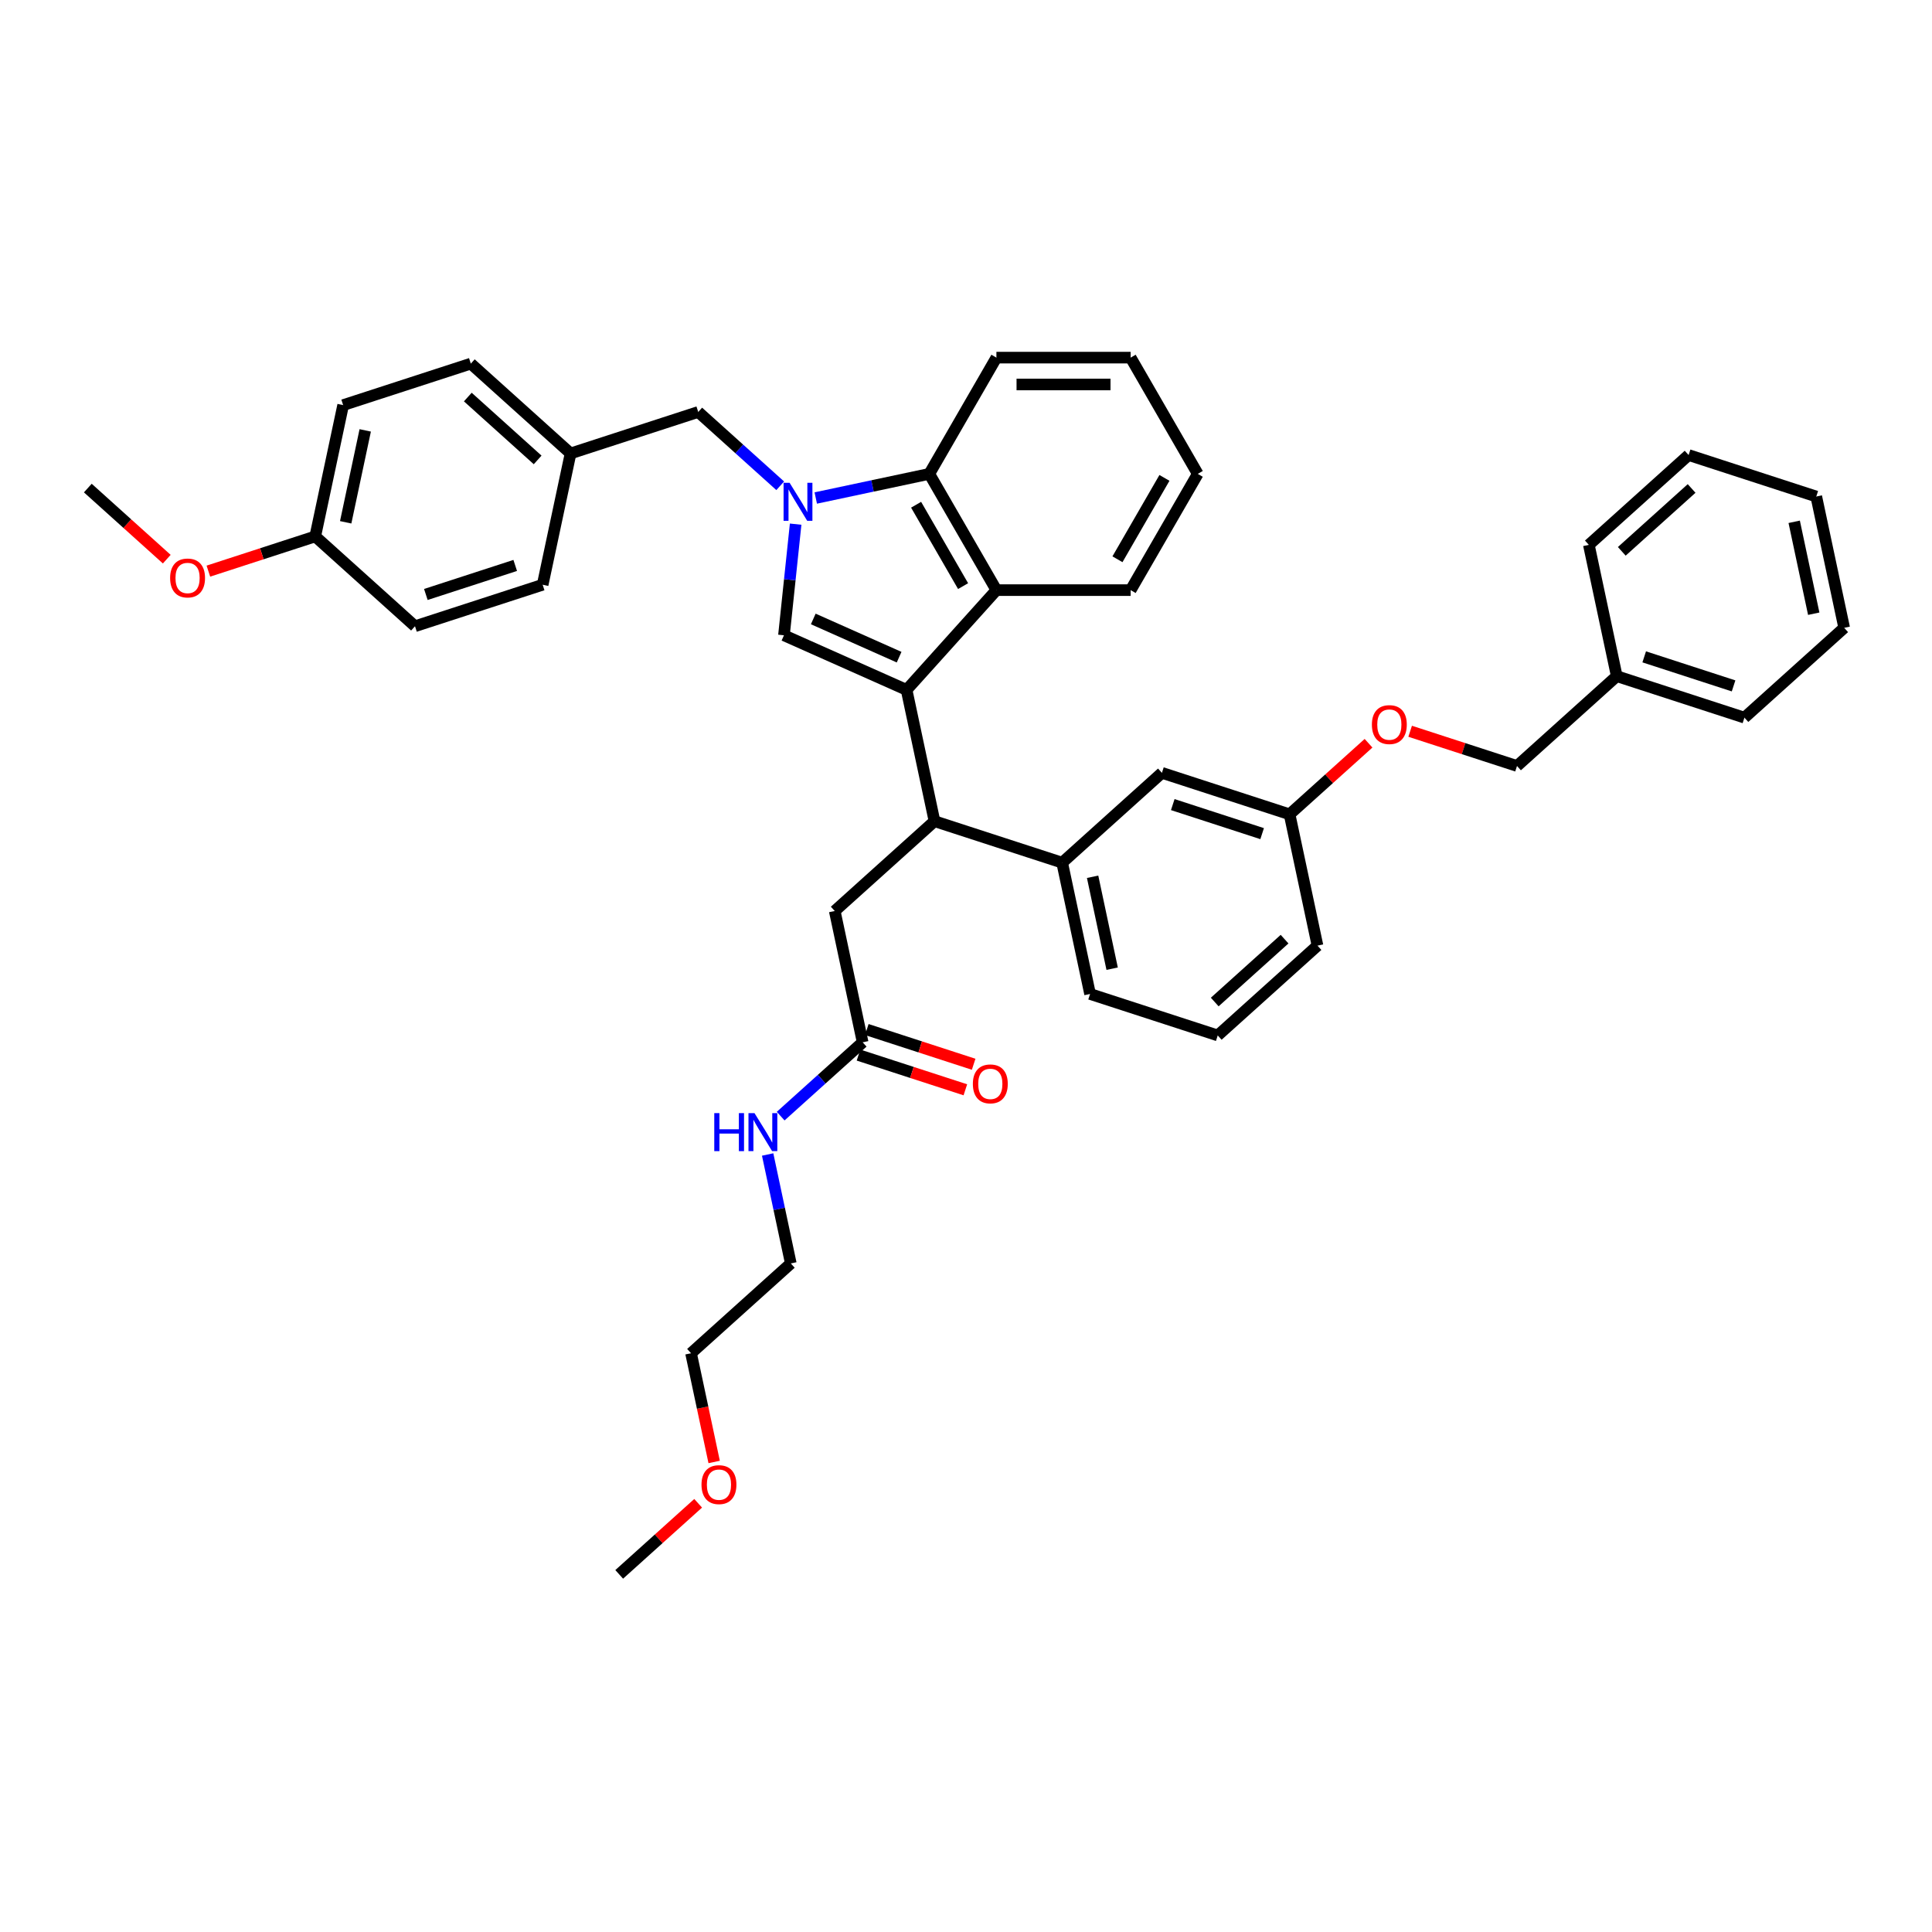 <?xml version='1.0' encoding='iso-8859-1'?>
<svg version='1.1' baseProfile='full'
              xmlns='http://www.w3.org/2000/svg'
                      xmlns:rdkit='http://www.rdkit.org/xml'
                      xmlns:xlink='http://www.w3.org/1999/xlink'
                  xml:space='preserve'
width='1000px' height='1000px' viewBox='0 0 1000 1000'>
<!-- END OF HEADER -->
<rect style='opacity:1.0;fill:#FFFFFF;stroke:none' width='1000' height='1000' x='0' y='0'> </rect>
<path class='bond-0' d='M 444.36,546.105 L 472.014,555.091' style='fill:none;fill-rule:evenodd;stroke:#000000;stroke-width:6px;stroke-linecap:butt;stroke-linejoin:miter;stroke-opacity:1' />
<path class='bond-0' d='M 472.014,555.091 L 499.669,564.076' style='fill:none;fill-rule:evenodd;stroke:#FF0000;stroke-width:6px;stroke-linecap:butt;stroke-linejoin:miter;stroke-opacity:1' />
<path class='bond-0' d='M 448.654,532.889 L 476.309,541.875' style='fill:none;fill-rule:evenodd;stroke:#000000;stroke-width:6px;stroke-linecap:butt;stroke-linejoin:miter;stroke-opacity:1' />
<path class='bond-0' d='M 476.309,541.875 L 503.963,550.86' style='fill:none;fill-rule:evenodd;stroke:#FF0000;stroke-width:6px;stroke-linecap:butt;stroke-linejoin:miter;stroke-opacity:1' />
<path class='bond-1' d='M 446.507,539.497 L 425.289,558.601' style='fill:none;fill-rule:evenodd;stroke:#000000;stroke-width:6px;stroke-linecap:butt;stroke-linejoin:miter;stroke-opacity:1' />
<path class='bond-1' d='M 425.289,558.601 L 404.072,577.705' style='fill:none;fill-rule:evenodd;stroke:#0000FF;stroke-width:6px;stroke-linecap:butt;stroke-linejoin:miter;stroke-opacity:1' />
<path class='bond-2' d='M 446.507,539.497 L 432.061,471.535' style='fill:none;fill-rule:evenodd;stroke:#000000;stroke-width:6px;stroke-linecap:butt;stroke-linejoin:miter;stroke-opacity:1' />
<path class='bond-3' d='M 397.333,597.563 L 403.326,625.756' style='fill:none;fill-rule:evenodd;stroke:#0000FF;stroke-width:6px;stroke-linecap:butt;stroke-linejoin:miter;stroke-opacity:1' />
<path class='bond-3' d='M 403.326,625.756 L 409.319,653.95' style='fill:none;fill-rule:evenodd;stroke:#000000;stroke-width:6px;stroke-linecap:butt;stroke-linejoin:miter;stroke-opacity:1' />
<path class='bond-4' d='M 432.061,471.535 L 483.694,425.044' style='fill:none;fill-rule:evenodd;stroke:#000000;stroke-width:6px;stroke-linecap:butt;stroke-linejoin:miter;stroke-opacity:1' />
<path class='bond-5' d='M 405.776,328.823 L 408.799,300.061' style='fill:none;fill-rule:evenodd;stroke:#000000;stroke-width:6px;stroke-linecap:butt;stroke-linejoin:miter;stroke-opacity:1' />
<path class='bond-5' d='M 408.799,300.061 L 411.822,271.299' style='fill:none;fill-rule:evenodd;stroke:#0000FF;stroke-width:6px;stroke-linecap:butt;stroke-linejoin:miter;stroke-opacity:1' />
<path class='bond-6' d='M 405.776,328.823 L 469.249,357.083' style='fill:none;fill-rule:evenodd;stroke:#000000;stroke-width:6px;stroke-linecap:butt;stroke-linejoin:miter;stroke-opacity:1' />
<path class='bond-6' d='M 420.949,320.367 L 465.38,340.149' style='fill:none;fill-rule:evenodd;stroke:#000000;stroke-width:6px;stroke-linecap:butt;stroke-linejoin:miter;stroke-opacity:1' />
<path class='bond-7' d='M 403.839,251.441 L 382.622,232.337' style='fill:none;fill-rule:evenodd;stroke:#0000FF;stroke-width:6px;stroke-linecap:butt;stroke-linejoin:miter;stroke-opacity:1' />
<path class='bond-7' d='M 382.622,232.337 L 361.405,213.233' style='fill:none;fill-rule:evenodd;stroke:#000000;stroke-width:6px;stroke-linecap:butt;stroke-linejoin:miter;stroke-opacity:1' />
<path class='bond-8' d='M 422.238,257.768 L 451.619,251.523' style='fill:none;fill-rule:evenodd;stroke:#0000FF;stroke-width:6px;stroke-linecap:butt;stroke-linejoin:miter;stroke-opacity:1' />
<path class='bond-8' d='M 451.619,251.523 L 481,245.278' style='fill:none;fill-rule:evenodd;stroke:#000000;stroke-width:6px;stroke-linecap:butt;stroke-linejoin:miter;stroke-opacity:1' />
<path class='bond-9' d='M 469.249,357.083 L 515.74,305.449' style='fill:none;fill-rule:evenodd;stroke:#000000;stroke-width:6px;stroke-linecap:butt;stroke-linejoin:miter;stroke-opacity:1' />
<path class='bond-10' d='M 469.249,357.083 L 483.694,425.044' style='fill:none;fill-rule:evenodd;stroke:#000000;stroke-width:6px;stroke-linecap:butt;stroke-linejoin:miter;stroke-opacity:1' />
<path class='bond-11' d='M 515.74,305.449 L 585.22,305.449' style='fill:none;fill-rule:evenodd;stroke:#000000;stroke-width:6px;stroke-linecap:butt;stroke-linejoin:miter;stroke-opacity:1' />
<path class='bond-12' d='M 515.74,305.449 L 481,245.278' style='fill:none;fill-rule:evenodd;stroke:#000000;stroke-width:6px;stroke-linecap:butt;stroke-linejoin:miter;stroke-opacity:1' />
<path class='bond-12' d='M 498.495,303.372 L 474.177,261.252' style='fill:none;fill-rule:evenodd;stroke:#000000;stroke-width:6px;stroke-linecap:butt;stroke-linejoin:miter;stroke-opacity:1' />
<path class='bond-13' d='M 481,245.278 L 515.74,185.107' style='fill:none;fill-rule:evenodd;stroke:#000000;stroke-width:6px;stroke-linecap:butt;stroke-linejoin:miter;stroke-opacity:1' />
<path class='bond-14' d='M 619.96,245.278 L 585.22,305.449' style='fill:none;fill-rule:evenodd;stroke:#000000;stroke-width:6px;stroke-linecap:butt;stroke-linejoin:miter;stroke-opacity:1' />
<path class='bond-14' d='M 602.714,247.356 L 578.396,289.476' style='fill:none;fill-rule:evenodd;stroke:#000000;stroke-width:6px;stroke-linecap:butt;stroke-linejoin:miter;stroke-opacity:1' />
<path class='bond-15' d='M 619.96,245.278 L 585.22,185.107' style='fill:none;fill-rule:evenodd;stroke:#000000;stroke-width:6px;stroke-linecap:butt;stroke-linejoin:miter;stroke-opacity:1' />
<path class='bond-16' d='M 515.74,185.107 L 585.22,185.107' style='fill:none;fill-rule:evenodd;stroke:#000000;stroke-width:6px;stroke-linecap:butt;stroke-linejoin:miter;stroke-opacity:1' />
<path class='bond-16' d='M 526.162,199.003 L 574.798,199.003' style='fill:none;fill-rule:evenodd;stroke:#000000;stroke-width:6px;stroke-linecap:butt;stroke-linejoin:miter;stroke-opacity:1' />
<path class='bond-17' d='M 483.694,425.044 L 549.774,446.515' style='fill:none;fill-rule:evenodd;stroke:#000000;stroke-width:6px;stroke-linecap:butt;stroke-linejoin:miter;stroke-opacity:1' />
<path class='bond-18' d='M 708.351,384.7 L 687.918,403.097' style='fill:none;fill-rule:evenodd;stroke:#FF0000;stroke-width:6px;stroke-linecap:butt;stroke-linejoin:miter;stroke-opacity:1' />
<path class='bond-18' d='M 687.918,403.097 L 667.486,421.494' style='fill:none;fill-rule:evenodd;stroke:#000000;stroke-width:6px;stroke-linecap:butt;stroke-linejoin:miter;stroke-opacity:1' />
<path class='bond-19' d='M 729.889,378.502 L 757.544,387.488' style='fill:none;fill-rule:evenodd;stroke:#FF0000;stroke-width:6px;stroke-linecap:butt;stroke-linejoin:miter;stroke-opacity:1' />
<path class='bond-19' d='M 757.544,387.488 L 785.199,396.474' style='fill:none;fill-rule:evenodd;stroke:#000000;stroke-width:6px;stroke-linecap:butt;stroke-linejoin:miter;stroke-opacity:1' />
<path class='bond-20' d='M 667.486,421.494 L 601.407,400.024' style='fill:none;fill-rule:evenodd;stroke:#000000;stroke-width:6px;stroke-linecap:butt;stroke-linejoin:miter;stroke-opacity:1' />
<path class='bond-20' d='M 653.28,431.49 L 607.025,416.46' style='fill:none;fill-rule:evenodd;stroke:#000000;stroke-width:6px;stroke-linecap:butt;stroke-linejoin:miter;stroke-opacity:1' />
<path class='bond-21' d='M 667.486,421.494 L 681.932,489.456' style='fill:none;fill-rule:evenodd;stroke:#000000;stroke-width:6px;stroke-linecap:butt;stroke-linejoin:miter;stroke-opacity:1' />
<path class='bond-22' d='M 601.407,400.024 L 549.774,446.515' style='fill:none;fill-rule:evenodd;stroke:#000000;stroke-width:6px;stroke-linecap:butt;stroke-linejoin:miter;stroke-opacity:1' />
<path class='bond-23' d='M 549.774,446.515 L 564.219,514.476' style='fill:none;fill-rule:evenodd;stroke:#000000;stroke-width:6px;stroke-linecap:butt;stroke-linejoin:miter;stroke-opacity:1' />
<path class='bond-23' d='M 565.533,453.82 L 575.645,501.393' style='fill:none;fill-rule:evenodd;stroke:#000000;stroke-width:6px;stroke-linecap:butt;stroke-linejoin:miter;stroke-opacity:1' />
<path class='bond-24' d='M 785.199,396.474 L 836.833,349.983' style='fill:none;fill-rule:evenodd;stroke:#000000;stroke-width:6px;stroke-linecap:butt;stroke-linejoin:miter;stroke-opacity:1' />
<path class='bond-25' d='M 836.833,349.983 L 902.912,371.453' style='fill:none;fill-rule:evenodd;stroke:#000000;stroke-width:6px;stroke-linecap:butt;stroke-linejoin:miter;stroke-opacity:1' />
<path class='bond-25' d='M 851.039,339.987 L 897.294,355.017' style='fill:none;fill-rule:evenodd;stroke:#000000;stroke-width:6px;stroke-linecap:butt;stroke-linejoin:miter;stroke-opacity:1' />
<path class='bond-26' d='M 836.833,349.983 L 822.387,282.021' style='fill:none;fill-rule:evenodd;stroke:#000000;stroke-width:6px;stroke-linecap:butt;stroke-linejoin:miter;stroke-opacity:1' />
<path class='bond-27' d='M 361.405,213.233 L 295.326,234.703' style='fill:none;fill-rule:evenodd;stroke:#000000;stroke-width:6px;stroke-linecap:butt;stroke-linejoin:miter;stroke-opacity:1' />
<path class='bond-28' d='M 295.326,234.703 L 280.88,302.665' style='fill:none;fill-rule:evenodd;stroke:#000000;stroke-width:6px;stroke-linecap:butt;stroke-linejoin:miter;stroke-opacity:1' />
<path class='bond-29' d='M 295.326,234.703 L 243.692,188.212' style='fill:none;fill-rule:evenodd;stroke:#000000;stroke-width:6px;stroke-linecap:butt;stroke-linejoin:miter;stroke-opacity:1' />
<path class='bond-29' d='M 278.282,238.056 L 242.139,205.513' style='fill:none;fill-rule:evenodd;stroke:#000000;stroke-width:6px;stroke-linecap:butt;stroke-linejoin:miter;stroke-opacity:1' />
<path class='bond-30' d='M 163.167,277.644 L 177.613,209.683' style='fill:none;fill-rule:evenodd;stroke:#000000;stroke-width:6px;stroke-linecap:butt;stroke-linejoin:miter;stroke-opacity:1' />
<path class='bond-30' d='M 178.926,270.339 L 189.038,222.766' style='fill:none;fill-rule:evenodd;stroke:#000000;stroke-width:6px;stroke-linecap:butt;stroke-linejoin:miter;stroke-opacity:1' />
<path class='bond-31' d='M 163.167,277.644 L 135.512,286.63' style='fill:none;fill-rule:evenodd;stroke:#000000;stroke-width:6px;stroke-linecap:butt;stroke-linejoin:miter;stroke-opacity:1' />
<path class='bond-31' d='M 135.512,286.63 L 107.857,295.615' style='fill:none;fill-rule:evenodd;stroke:#FF0000;stroke-width:6px;stroke-linecap:butt;stroke-linejoin:miter;stroke-opacity:1' />
<path class='bond-32' d='M 163.167,277.644 L 214.801,324.135' style='fill:none;fill-rule:evenodd;stroke:#000000;stroke-width:6px;stroke-linecap:butt;stroke-linejoin:miter;stroke-opacity:1' />
<path class='bond-33' d='M 280.88,302.665 L 214.801,324.135' style='fill:none;fill-rule:evenodd;stroke:#000000;stroke-width:6px;stroke-linecap:butt;stroke-linejoin:miter;stroke-opacity:1' />
<path class='bond-33' d='M 266.674,292.669 L 220.419,307.699' style='fill:none;fill-rule:evenodd;stroke:#000000;stroke-width:6px;stroke-linecap:butt;stroke-linejoin:miter;stroke-opacity:1' />
<path class='bond-34' d='M 243.692,188.212 L 177.613,209.683' style='fill:none;fill-rule:evenodd;stroke:#000000;stroke-width:6px;stroke-linecap:butt;stroke-linejoin:miter;stroke-opacity:1' />
<path class='bond-35' d='M 86.319,289.418 L 65.887,271.021' style='fill:none;fill-rule:evenodd;stroke:#FF0000;stroke-width:6px;stroke-linecap:butt;stroke-linejoin:miter;stroke-opacity:1' />
<path class='bond-35' d='M 65.887,271.021 L 45.455,252.623' style='fill:none;fill-rule:evenodd;stroke:#000000;stroke-width:6px;stroke-linecap:butt;stroke-linejoin:miter;stroke-opacity:1' />
<path class='bond-36' d='M 630.299,535.947 L 564.219,514.476' style='fill:none;fill-rule:evenodd;stroke:#000000;stroke-width:6px;stroke-linecap:butt;stroke-linejoin:miter;stroke-opacity:1' />
<path class='bond-37' d='M 630.299,535.947 L 681.932,489.456' style='fill:none;fill-rule:evenodd;stroke:#000000;stroke-width:6px;stroke-linecap:butt;stroke-linejoin:miter;stroke-opacity:1' />
<path class='bond-37' d='M 628.745,518.646 L 664.889,486.103' style='fill:none;fill-rule:evenodd;stroke:#000000;stroke-width:6px;stroke-linecap:butt;stroke-linejoin:miter;stroke-opacity:1' />
<path class='bond-38' d='M 902.912,371.453 L 954.545,324.962' style='fill:none;fill-rule:evenodd;stroke:#000000;stroke-width:6px;stroke-linecap:butt;stroke-linejoin:miter;stroke-opacity:1' />
<path class='bond-39' d='M 822.387,282.021 L 874.021,235.53' style='fill:none;fill-rule:evenodd;stroke:#000000;stroke-width:6px;stroke-linecap:butt;stroke-linejoin:miter;stroke-opacity:1' />
<path class='bond-39' d='M 839.43,285.374 L 875.574,252.83' style='fill:none;fill-rule:evenodd;stroke:#000000;stroke-width:6px;stroke-linecap:butt;stroke-linejoin:miter;stroke-opacity:1' />
<path class='bond-40' d='M 874.021,235.53 L 940.1,257' style='fill:none;fill-rule:evenodd;stroke:#000000;stroke-width:6px;stroke-linecap:butt;stroke-linejoin:miter;stroke-opacity:1' />
<path class='bond-41' d='M 954.545,324.962 L 940.1,257' style='fill:none;fill-rule:evenodd;stroke:#000000;stroke-width:6px;stroke-linecap:butt;stroke-linejoin:miter;stroke-opacity:1' />
<path class='bond-41' d='M 938.786,317.657 L 928.674,270.084' style='fill:none;fill-rule:evenodd;stroke:#000000;stroke-width:6px;stroke-linecap:butt;stroke-linejoin:miter;stroke-opacity:1' />
<path class='bond-42' d='M 369.647,756.716 L 363.666,728.578' style='fill:none;fill-rule:evenodd;stroke:#FF0000;stroke-width:6px;stroke-linecap:butt;stroke-linejoin:miter;stroke-opacity:1' />
<path class='bond-42' d='M 363.666,728.578 L 357.685,700.441' style='fill:none;fill-rule:evenodd;stroke:#000000;stroke-width:6px;stroke-linecap:butt;stroke-linejoin:miter;stroke-opacity:1' />
<path class='bond-43' d='M 361.361,778.099 L 340.929,796.496' style='fill:none;fill-rule:evenodd;stroke:#FF0000;stroke-width:6px;stroke-linecap:butt;stroke-linejoin:miter;stroke-opacity:1' />
<path class='bond-43' d='M 340.929,796.496 L 320.497,814.893' style='fill:none;fill-rule:evenodd;stroke:#000000;stroke-width:6px;stroke-linecap:butt;stroke-linejoin:miter;stroke-opacity:1' />
<path class='bond-44' d='M 409.319,653.95 L 357.685,700.441' style='fill:none;fill-rule:evenodd;stroke:#000000;stroke-width:6px;stroke-linecap:butt;stroke-linejoin:miter;stroke-opacity:1' />
<path  class='atom-1' d='M 503.553 561.023
Q 503.553 556.298, 505.888 553.658
Q 508.222 551.018, 512.586 551.018
Q 516.949 551.018, 519.284 553.658
Q 521.618 556.298, 521.618 561.023
Q 521.618 565.803, 519.256 568.527
Q 516.894 571.223, 512.586 571.223
Q 508.25 571.223, 505.888 568.527
Q 503.553 565.831, 503.553 561.023
M 512.586 568.999
Q 515.587 568.999, 517.199 566.998
Q 518.839 564.969, 518.839 561.023
Q 518.839 557.16, 517.199 555.214
Q 515.587 553.241, 512.586 553.241
Q 509.584 553.241, 507.945 555.187
Q 506.333 557.132, 506.333 561.023
Q 506.333 564.997, 507.945 566.998
Q 509.584 568.999, 512.586 568.999
' fill='#FF0000'/>
<path  class='atom-2' d='M 369.707 576.15
L 372.375 576.15
L 372.375 584.515
L 382.436 584.515
L 382.436 576.15
L 385.104 576.15
L 385.104 595.826
L 382.436 595.826
L 382.436 586.738
L 372.375 586.738
L 372.375 595.826
L 369.707 595.826
L 369.707 576.15
' fill='#0000FF'/>
<path  class='atom-2' d='M 390.524 576.15
L 396.971 586.572
Q 397.611 587.6, 398.639 589.462
Q 399.667 591.324, 399.723 591.435
L 399.723 576.15
L 402.335 576.15
L 402.335 595.826
L 399.639 595.826
L 392.719 584.432
Q 391.913 583.098, 391.052 581.569
Q 390.218 580.041, 389.968 579.568
L 389.968 595.826
L 387.411 595.826
L 387.411 576.15
L 390.524 576.15
' fill='#0000FF'/>
<path  class='atom-5' d='M 408.689 249.885
L 415.137 260.307
Q 415.776 261.336, 416.804 263.198
Q 417.833 265.06, 417.888 265.171
L 417.888 249.885
L 420.501 249.885
L 420.501 269.562
L 417.805 269.562
L 410.885 258.167
Q 410.079 256.833, 409.217 255.305
Q 408.383 253.776, 408.133 253.304
L 408.133 269.562
L 405.576 269.562
L 405.576 249.885
L 408.689 249.885
' fill='#0000FF'/>
<path  class='atom-14' d='M 710.088 375.059
Q 710.088 370.334, 712.422 367.694
Q 714.757 365.054, 719.12 365.054
Q 723.483 365.054, 725.818 367.694
Q 728.152 370.334, 728.152 375.059
Q 728.152 379.839, 725.79 382.563
Q 723.428 385.258, 719.12 385.258
Q 714.784 385.258, 712.422 382.563
Q 710.088 379.867, 710.088 375.059
M 719.12 383.035
Q 722.121 383.035, 723.733 381.034
Q 725.373 379.005, 725.373 375.059
Q 725.373 371.196, 723.733 369.25
Q 722.121 367.277, 719.12 367.277
Q 716.118 367.277, 714.479 369.222
Q 712.867 371.168, 712.867 375.059
Q 712.867 379.033, 714.479 381.034
Q 716.118 383.035, 719.12 383.035
' fill='#FF0000'/>
<path  class='atom-27' d='M 88.056 299.17
Q 88.056 294.445, 90.39 291.805
Q 92.725 289.165, 97.088 289.165
Q 101.451 289.165, 103.786 291.805
Q 106.12 294.445, 106.12 299.17
Q 106.12 303.95, 103.758 306.674
Q 101.396 309.37, 97.088 309.37
Q 92.753 309.37, 90.39 306.674
Q 88.056 303.978, 88.056 299.17
M 97.088 307.146
Q 100.09 307.146, 101.702 305.145
Q 103.341 303.117, 103.341 299.17
Q 103.341 295.307, 101.702 293.362
Q 100.09 291.388, 97.088 291.388
Q 94.087 291.388, 92.447 293.334
Q 90.835 295.279, 90.835 299.17
Q 90.835 303.144, 92.447 305.145
Q 94.087 307.146, 97.088 307.146
' fill='#FF0000'/>
<path  class='atom-37' d='M 363.098 768.458
Q 363.098 763.733, 365.433 761.093
Q 367.767 758.453, 372.131 758.453
Q 376.494 758.453, 378.829 761.093
Q 381.163 763.733, 381.163 768.458
Q 381.163 773.238, 378.801 775.961
Q 376.439 778.657, 372.131 778.657
Q 367.795 778.657, 365.433 775.961
Q 363.098 773.266, 363.098 768.458
M 372.131 776.434
Q 375.132 776.434, 376.744 774.433
Q 378.384 772.404, 378.384 768.458
Q 378.384 764.595, 376.744 762.649
Q 375.132 760.676, 372.131 760.676
Q 369.129 760.676, 367.49 762.621
Q 365.878 764.567, 365.878 768.458
Q 365.878 772.432, 367.49 774.433
Q 369.129 776.434, 372.131 776.434
' fill='#FF0000'/>
</svg>
